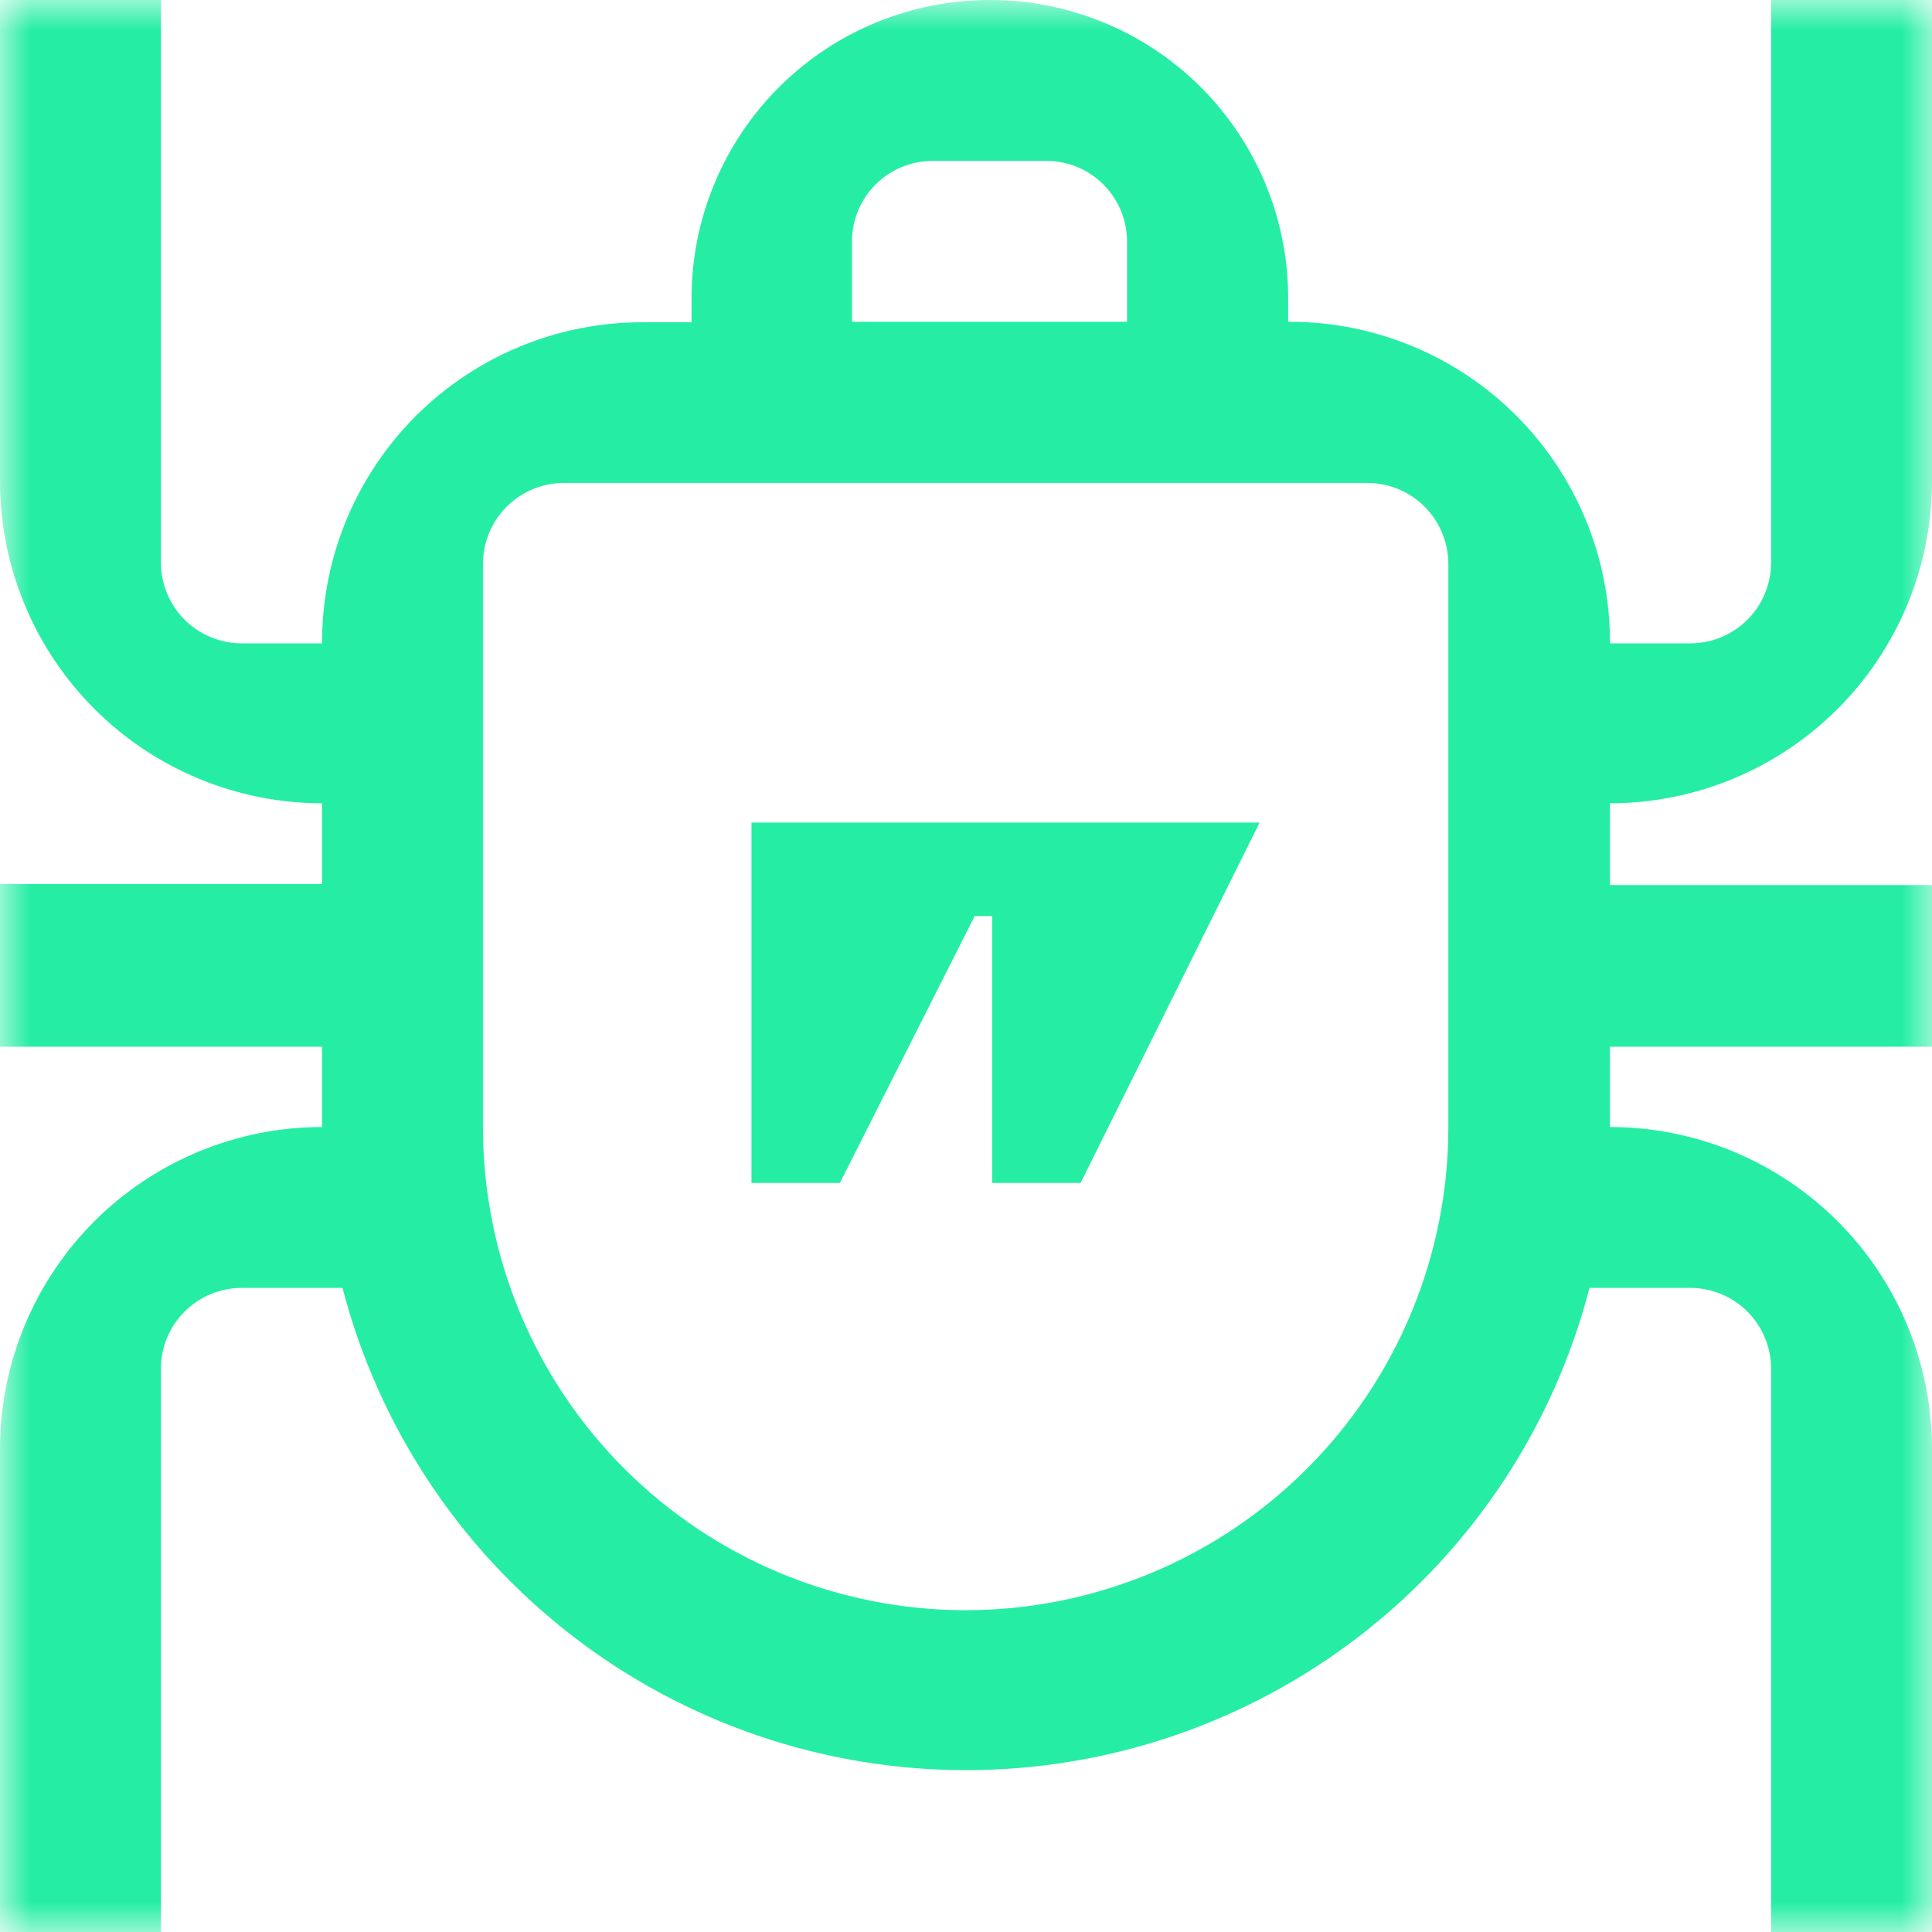 <?xml version="1.0" encoding="UTF-8"?> <svg xmlns="http://www.w3.org/2000/svg" width="32" height="32" viewBox="0 0 32 32" fill="none"><mask id="mask0_2009_2" style="mask-type:luminance" maskUnits="userSpaceOnUse" x="0" y="0" width="32" height="32"><path d="M32 0L0 0L0 32H32V0Z" fill="white"></path></mask><g mask="url(#mask0_2009_2)"><path d="M26.666 17.337L32 17.337V14.659H26.666V13.305C28.078 13.304 29.431 12.744 30.431 11.747C31.43 10.75 31.995 9.398 32 7.987V6.59919e-06L29.335 6.59919e-06V9.321C29.334 9.676 29.192 10.015 28.942 10.265C28.691 10.515 28.351 10.656 27.997 10.656H26.666V10.628C26.665 9.223 26.106 7.876 25.113 6.883C24.12 5.89 22.773 5.331 21.368 5.33H21.336V4.927C21.335 4.279 21.206 3.637 20.957 3.039C20.708 2.441 20.344 1.897 19.885 1.44C19.426 0.982 18.881 0.62 18.282 0.373C17.683 0.126 17.041 -0.001 16.393 6.59919e-06C15.084 6.16298e-06 13.828 0.52 12.902 1.445C11.976 2.37 11.455 3.626 11.454 4.935V5.338H10.648C9.952 5.336 9.262 5.472 8.618 5.737C7.974 6.002 7.389 6.391 6.895 6.882C6.402 7.374 6.01 7.957 5.742 8.6C5.474 9.242 5.336 9.931 5.334 10.628V10.656H4.004C3.649 10.656 3.309 10.515 3.058 10.265C2.808 10.015 2.666 9.676 2.665 9.321L2.665 6.59919e-06L0 6.59919e-06L0 7.987C0.005 9.398 0.57 10.75 1.569 11.747C2.569 12.744 3.922 13.304 5.334 13.305V14.643H0L0 17.337H5.334V18.667C4.634 18.667 3.94 18.805 3.293 19.073C2.646 19.341 2.058 19.734 1.562 20.229C1.067 20.725 0.674 21.313 0.406 21.96C0.138 22.607 0 23.3 0 24.001L0 32H2.665L2.665 22.666C2.666 22.312 2.808 21.973 3.058 21.723C3.309 21.473 3.649 21.332 4.004 21.332H5.673C6.267 23.619 7.603 25.645 9.473 27.09C11.342 28.536 13.639 29.32 16.002 29.319C18.364 29.319 20.66 28.535 22.529 27.089C24.398 25.644 25.734 23.619 26.327 21.332H27.997C28.351 21.332 28.691 21.473 28.942 21.723C29.192 21.973 29.334 22.312 29.335 22.666L29.335 32H32V24.001C32 22.586 31.438 21.23 30.438 20.229C29.437 19.229 28.081 18.667 26.666 18.667V17.337ZM14.111 3.999C14.111 3.824 14.146 3.651 14.213 3.489C14.28 3.327 14.378 3.18 14.502 3.056C14.626 2.932 14.773 2.834 14.935 2.767C15.097 2.7 15.27 2.665 15.446 2.665H17.337C17.69 2.666 18.028 2.807 18.277 3.057C18.527 3.307 18.667 3.646 18.667 3.999V5.33H14.111V3.999ZM23.989 18.675C23.988 20.794 23.146 22.826 21.649 24.324C20.151 25.823 18.121 26.667 16.002 26.67C14.952 26.671 13.911 26.464 12.941 26.063C11.97 25.661 11.088 25.072 10.345 24.33C9.602 23.588 9.012 22.706 8.609 21.736C8.207 20.766 8 19.726 7.999 18.675V9.342C7.999 8.985 8.14 8.644 8.392 8.392C8.644 8.14 8.985 7.999 9.342 7.999H22.646C23.002 7.999 23.344 8.14 23.596 8.392C23.848 8.644 23.989 8.985 23.989 9.342V18.675Z" fill="#25EEA4"></path></g><path d="M15.98 13.624H12.447V14.642V19.593H13.911L16.144 15.172H16.434V19.593H17.898L20.863 13.624L15.98 13.624Z" fill="#25EEA4"></path></svg> 